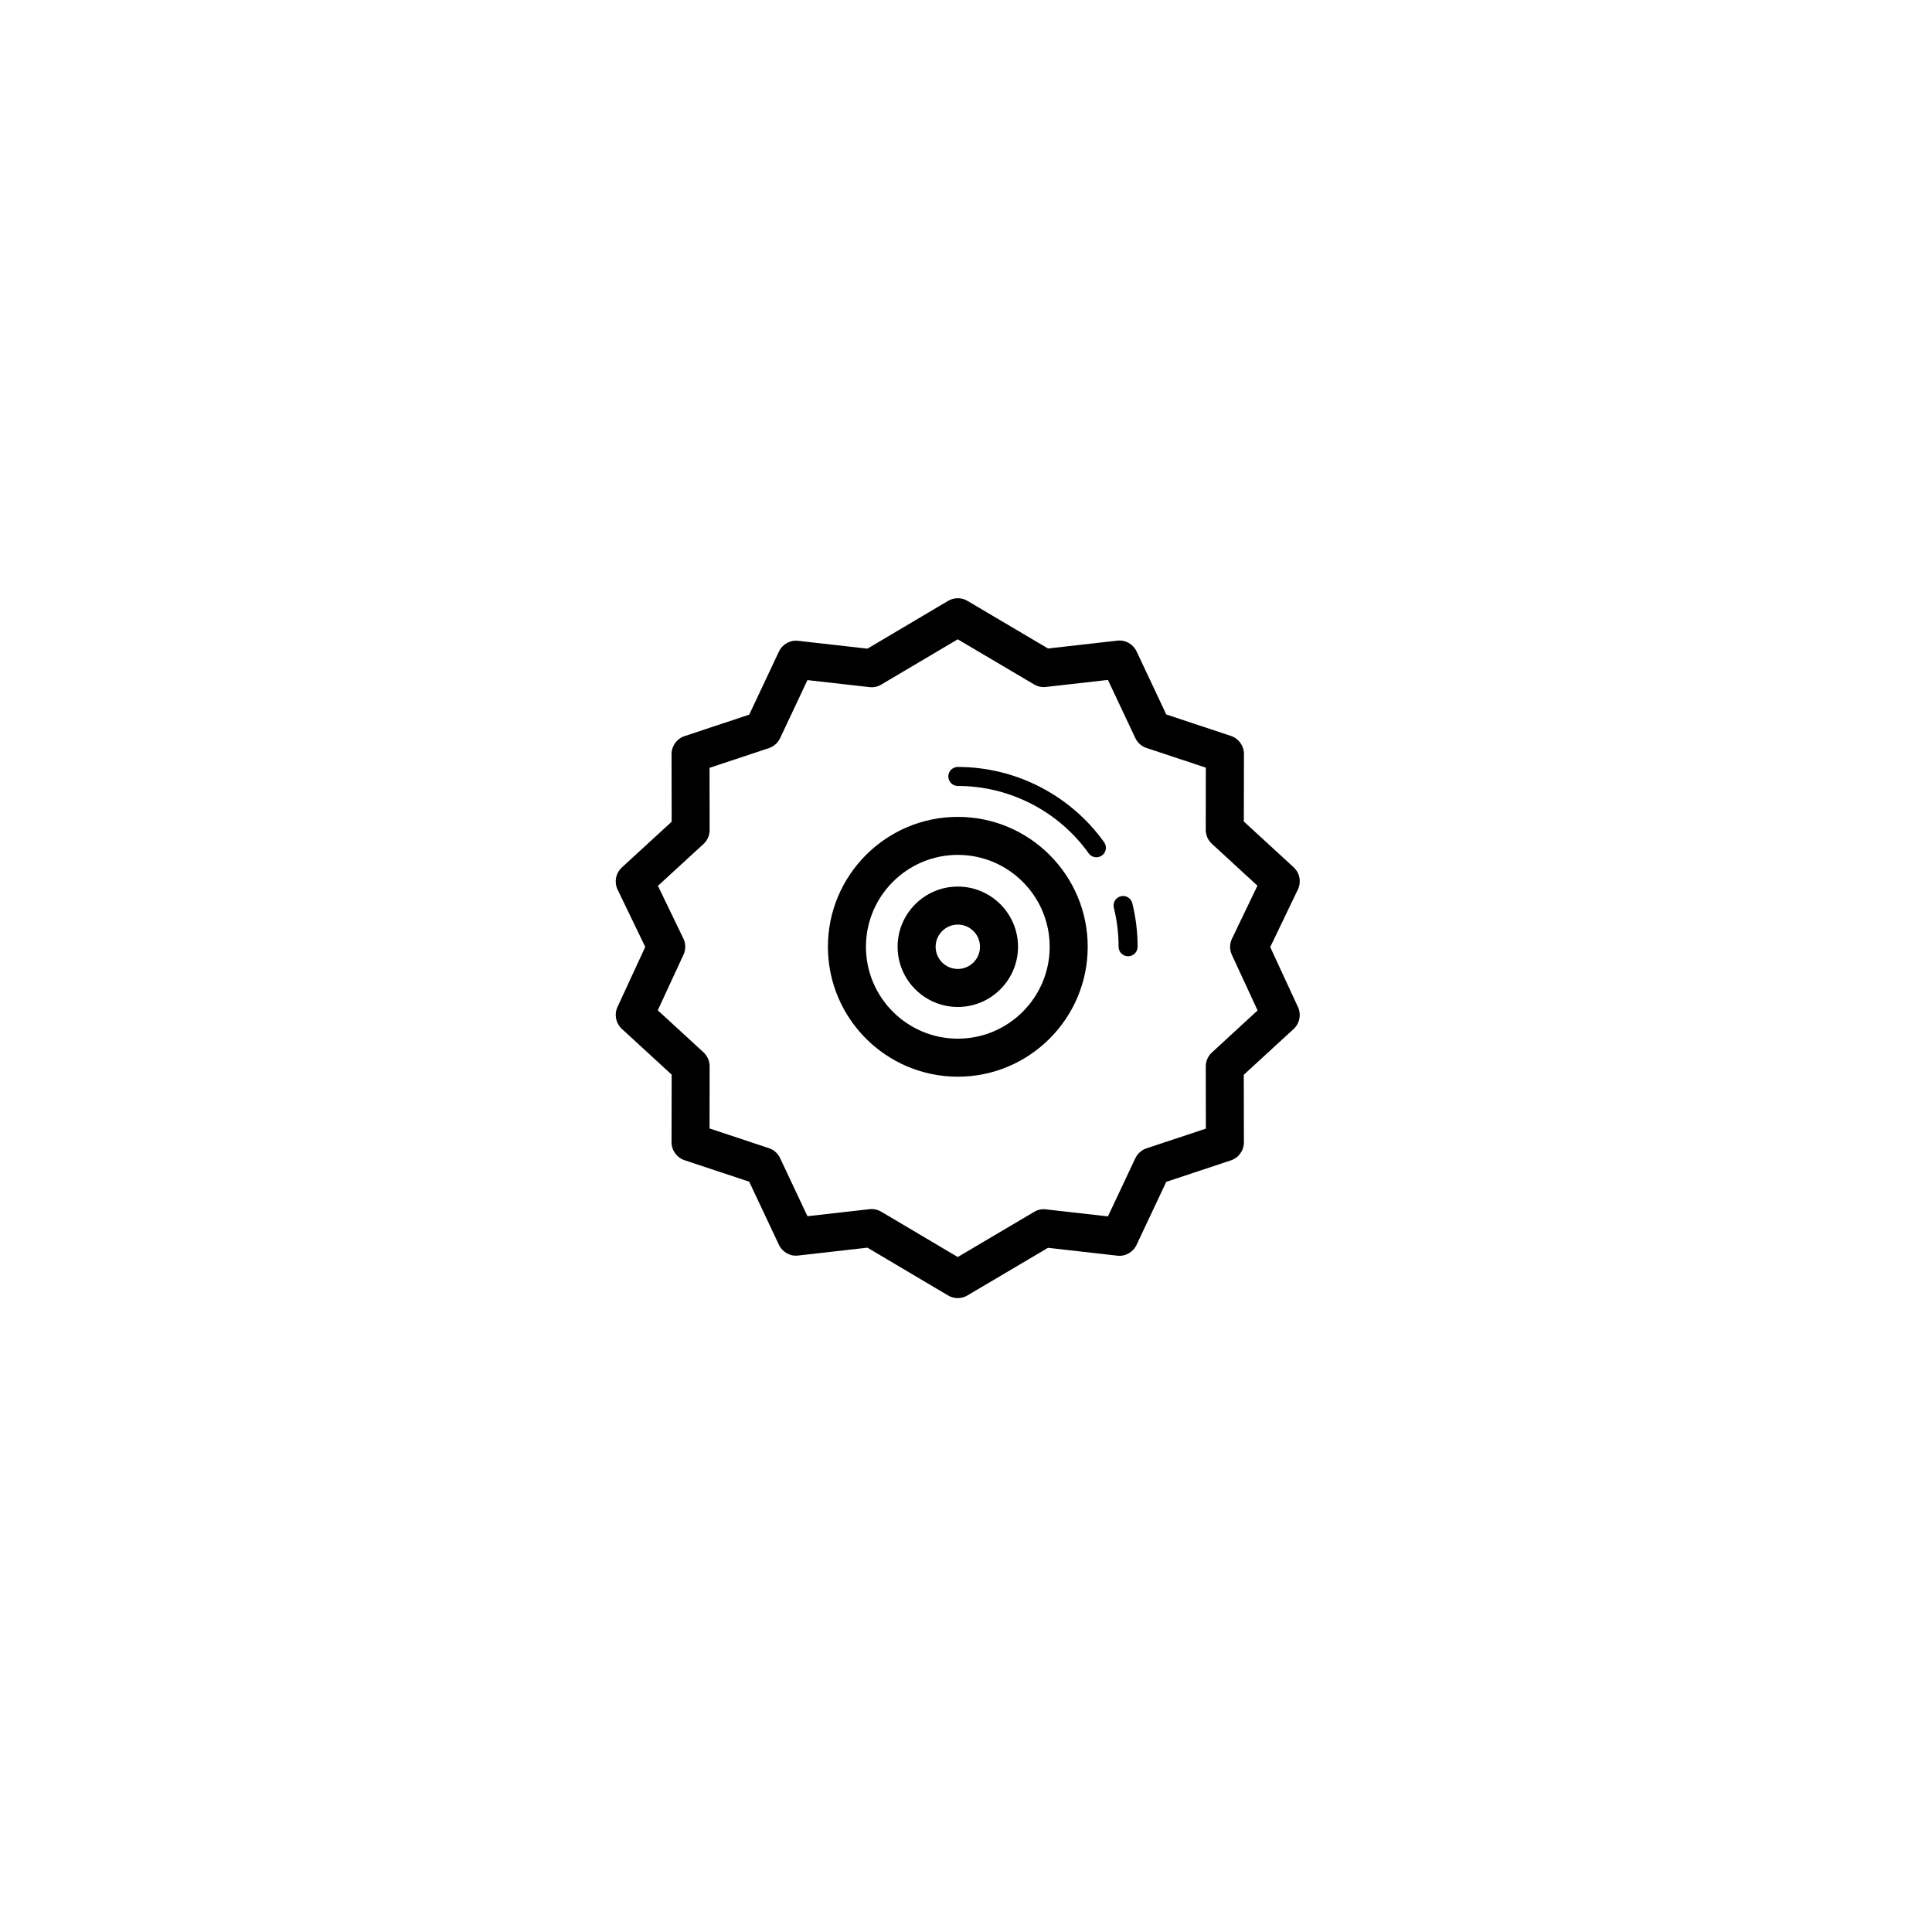 <?xml version="1.0" encoding="UTF-8"?>
<!-- Uploaded to: ICON Repo, www.svgrepo.com, Generator: ICON Repo Mixer Tools -->
<svg fill="#000000" width="800px" height="800px" version="1.1" viewBox="144 144 512 512" xmlns="http://www.w3.org/2000/svg">
 <g>
  <path d="m397.83 378.95c-8.797 0-15.957 7.152-15.957 15.949 0 8.797 7.16 15.957 15.957 15.957s15.957-7.16 15.957-15.957c-0.004-8.797-7.16-15.949-15.957-15.949zm0 21.832c-3.246 0-5.879-2.637-5.879-5.879 0-3.238 2.637-5.875 5.879-5.875 3.238 0 5.879 2.637 5.879 5.875 0 3.238-2.641 5.879-5.879 5.879z"/>
  <path d="m397.83 360.48c-18.984 0-34.426 15.441-34.426 34.426 0 18.988 15.441 34.43 34.426 34.43s34.426-15.441 34.426-34.43c0-18.984-15.441-34.426-34.426-34.426zm0 58.777c-13.426 0-24.348-10.926-24.348-24.355 0-13.426 10.922-24.348 24.348-24.348s24.348 10.922 24.348 24.348c0 13.43-10.922 24.355-24.348 24.355z"/>
  <path d="m397.83 347.25c-1.391 0-2.519 1.129-2.519 2.519s1.129 2.519 2.519 2.519c13.719 0 26.684 6.672 34.676 17.844 0.492 0.691 1.266 1.055 2.051 1.055 0.508 0 1.02-0.152 1.465-0.473 1.133-0.805 1.391-2.383 0.586-3.512-8.941-12.496-23.438-19.953-38.777-19.953z"/>
  <path d="m441.02 381.52c-1.352 0.332-2.172 1.703-1.84 3.055 0.836 3.359 1.258 6.832 1.258 10.328 0 1.391 1.129 2.519 2.519 2.519s2.519-1.129 2.519-2.519c0-3.898-0.473-7.789-1.406-11.547-0.336-1.352-1.703-2.176-3.051-1.836z"/>
  <path d="m487.98 410.89-7.359-15.906 7.332-15.262c0.957-1.996 0.5-4.387-1.133-5.891l-13.191-12.117 0.031-17.891c0.004-2.176-1.387-4.106-3.449-4.793l-17.133-5.688-7.871-16.711c-0.922-1.949-2.977-3.113-5.129-2.852l-18.332 2.082-21.266-12.57c-0.191-0.117-0.383-0.223-0.586-0.312-0.664-0.301-1.367-0.441-2.066-0.441h-0.012c-0.699 0-1.41 0.145-2.082 0.453-0.195 0.09-0.383 0.188-0.57 0.301l-21.289 12.609-18.328-2.074c-2.144-0.281-4.207 0.902-5.129 2.852l-7.871 16.711-17.133 5.688c-2.062 0.684-3.457 2.621-3.449 4.793l0.031 17.887-13.191 12.121c-1.637 1.508-2.098 3.898-1.129 5.898l7.32 15.168-7.356 15.906c-0.922 1.988-0.449 4.344 1.164 5.824l13.191 12.117-0.031 17.891c-0.004 2.176 1.387 4.106 3.449 4.793l17.129 5.688 7.871 16.707c0.922 1.953 2.984 3.148 5.129 2.856l18.328-2.082 21.285 12.609c0.191 0.117 0.387 0.223 0.59 0.312 0.664 0.301 1.367 0.441 2.066 0.441h0.004c0.711 0 1.422-0.145 2.098-0.457 0.191-0.086 0.371-0.18 0.551-0.297l21.27-12.57 18.332 2.082c2.141 0.266 4.207-0.902 5.129-2.856l7.871-16.707 17.129-5.688c2.066-0.684 3.457-2.621 3.449-4.793l-0.031-17.891 13.191-12.121c1.617-1.477 2.094-3.836 1.176-5.82zm-22.809 12.027c-1.043 0.953-1.633 2.309-1.629 3.719l0.023 16.465-15.723 5.219c-1.309 0.434-2.383 1.387-2.973 2.637l-7.254 15.402-16.426-1.863c-1.098-0.156-2.191 0.105-3.133 0.664l-20.242 11.965-20.262-12.004c-0.781-0.465-1.668-0.707-2.57-0.707-0.191 0-0.379 0.012-0.57 0.035l-16.426 1.863-7.254-15.402c-0.59-1.25-1.664-2.207-2.973-2.637l-15.723-5.219 0.023-16.465c0-1.41-0.59-2.766-1.629-3.719l-12.117-11.129 6.797-14.695c0.031-0.066 0.059-0.125 0.086-0.191 0.277-0.656 0.402-1.336 0.398-2-0.004-0.672-0.141-1.344-0.43-1.996-0.023-0.066-0.055-0.125-0.09-0.188l-6.715-13.914 12.07-11.09c1.043-0.953 1.633-2.309 1.629-3.719l-0.023-16.465 15.723-5.219c1.305-0.438 2.383-1.387 2.969-2.629l7.254-15.402 16.426 1.859c1.094 0.145 2.191-0.105 3.141-0.672l20.262-12 20.242 11.965c0.945 0.555 2.047 0.805 3.133 0.664l16.426-1.863 7.254 15.402c0.59 1.246 1.664 2.195 2.969 2.629l15.723 5.219-0.023 16.469c0 1.41 0.59 2.766 1.629 3.719l12.07 11.094-6.723 13.996c-0.035 0.07-0.066 0.141-0.102 0.215-0.277 0.637-0.414 1.301-0.418 1.961-0.004 0.676 0.121 1.359 0.402 2.012 0.023 0.066 0.051 0.121 0.082 0.18l6.797 14.691z"/>
 </g>
</svg>